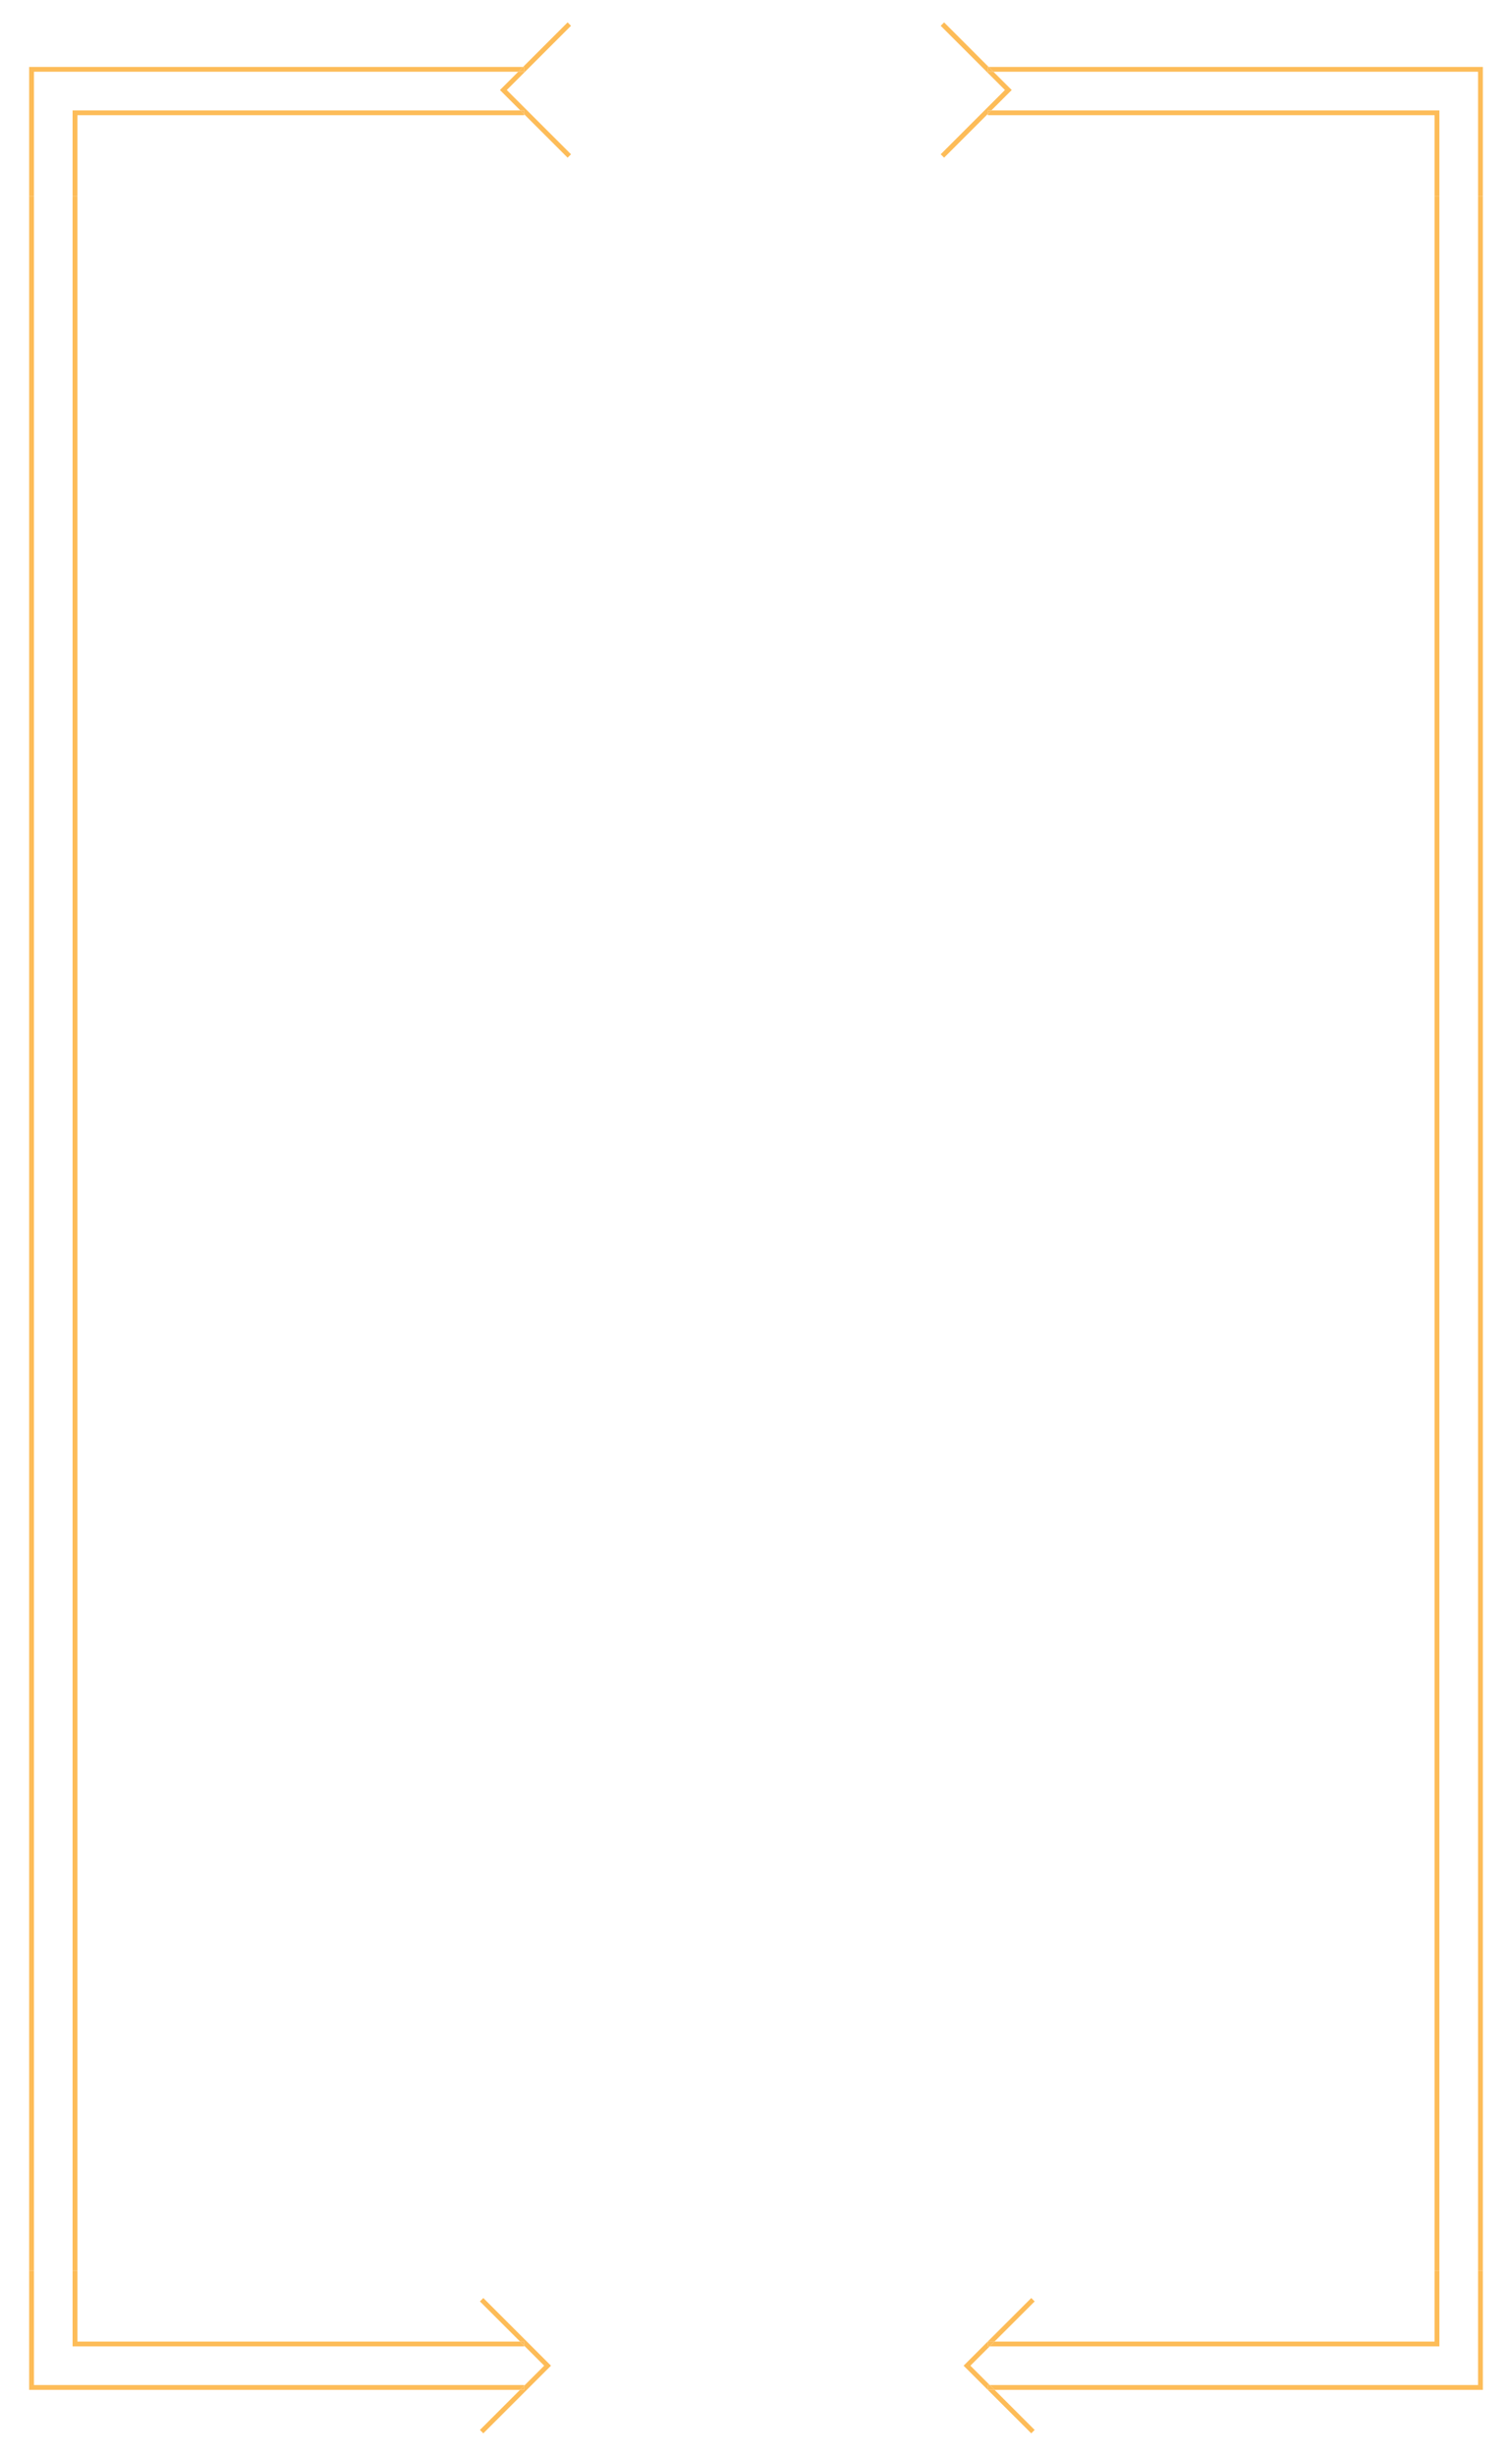 <?xml version="1.0" encoding="utf-8" standalone="no"?><!-- Generator: Adobe Illustrator 16.0.0, SVG Export Plug-In . SVG Version: 6.00 Build 0)  --><svg xmlns="http://www.w3.org/2000/svg" xmlns:xlink="http://www.w3.org/1999/xlink" enable-background="new 0 0 314 510" fill="#000000" height="510px" id="Layer_1" version="1.1" viewBox="0 0 314 510" width="314px" x="0px" xml:space="preserve" y="0px">
<g id="C">
	<g id="CHANGE1">
		<rect fill="#fdbc58" height="430.816" width="1" x="306.947" y="40.727"/>
		<rect fill="#fdbc58" height="430.816" width="1" x="6.054" y="40.727"/>
		<rect fill="#fdbc58" height="430.816" width="1" x="297.92" y="40.727"/>
		<rect fill="#fdbc58" height="430.816" width="1" x="15.076" y="40.727"/>
	</g>
</g>
<g id="s">
	<g id="CHANGE1_1_">
		<polygon fill="#fdbc58" points="306.947,495.326 205.545,495.326 206.546,496.326 307.947,496.326 307.947,471.544     306.947,471.544   "/>
		<polygon fill="#fdbc58" points="108.857,495.326 7.054,495.326 7.054,471.544 6.054,471.544 6.054,496.326 107.99,496.326     108.857,495.459   "/>
		<polygon fill="#fdbc58" points="298.92,487.298 298.92,471.544 297.92,471.544 297.92,486.298 206.532,486.298 205.532,487.298       "/>
		<polygon fill="#fdbc58" points="15.076,487.298 108.857,487.298 108.857,487.151 108.003,486.298 16.076,486.298 16.076,471.544     15.076,471.544   "/>
		<polygon fill="#fdbc58" points="108.857,487.151 113.011,491.307 108.857,495.459 108.857,496.326 107.99,496.326 99.669,504.646     100.375,505.354 114.425,491.307 100.374,477.253 99.667,477.959 108.003,486.298 108.857,486.298   "/>
		<polygon fill="#fdbc58" points="108.857,495.459 107.99,496.326 108.857,496.326   "/>
		<polygon fill="#fdbc58" points="108.857,486.298 108.003,486.298 108.857,487.151   "/>
		<polygon fill="#fdbc58" points="205.144,495.326 205.545,495.326 201.524,491.307 205.532,487.298 205.144,487.298     205.144,486.298 206.532,486.298 214.87,477.959 214.163,477.253 200.11,491.307 214.162,505.354 214.869,504.646     206.546,496.326 205.144,496.326   "/>
		<polygon fill="#fdbc58" points="205.144,495.326 205.144,496.326 206.546,496.326 205.545,495.326   "/>
		<polygon fill="#fdbc58" points="205.144,487.298 205.532,487.298 206.532,486.298 205.144,486.298   "/>
	</g>
</g>
<g id="N">
	<g id="CHANGE1_2_">
		<polygon fill="#fdbc58" points="306.947,14.896 306.947,40.727 307.947,40.727 307.947,13.896 205.309,13.896 206.308,14.896       "/>
		<polygon fill="#fdbc58" points="7.054,14.896 107.629,14.896 108.629,13.896 6.054,13.896 6.054,40.727 7.054,40.727   "/>
		<polygon fill="#fdbc58" points="298.92,22.922 205.884,22.922 205.144,23.664 205.144,23.922 297.92,23.922 297.92,40.727     298.92,40.727   "/>
		<polygon fill="#fdbc58" points="15.076,22.922 15.076,40.727 16.076,40.727 16.076,23.922 108.857,23.922 108.857,23.727     108.053,22.922   "/>
		<polygon fill="#fdbc58" points="205.884,22.922 210.109,18.696 206.308,14.896 205.144,14.896 205.144,13.896 205.309,13.896     196.063,4.646 195.356,5.354 208.695,18.696 195.357,32.04 196.064,32.747 205.144,23.664 205.144,22.922   "/>
		<polygon fill="#fdbc58" points="205.144,14.896 206.308,14.896 205.309,13.896 205.144,13.896   "/>
		<polygon fill="#fdbc58" points="205.144,22.922 205.144,23.664 205.884,22.922   "/>
		<polygon fill="#fdbc58" points="108.857,14.896 107.629,14.896 103.826,18.696 108.053,22.922 108.857,22.922 108.857,23.727     117.875,32.747 118.582,32.04 105.24,18.696 118.583,5.354 117.876,4.646 108.629,13.896 108.857,13.896   "/>
		<polygon fill="#fdbc58" points="108.857,14.896 108.857,13.896 108.629,13.896 107.629,14.896   "/>
		<polygon fill="#fdbc58" points="108.053,22.922 108.857,23.727 108.857,22.922   "/>
	</g>
</g>
</svg>